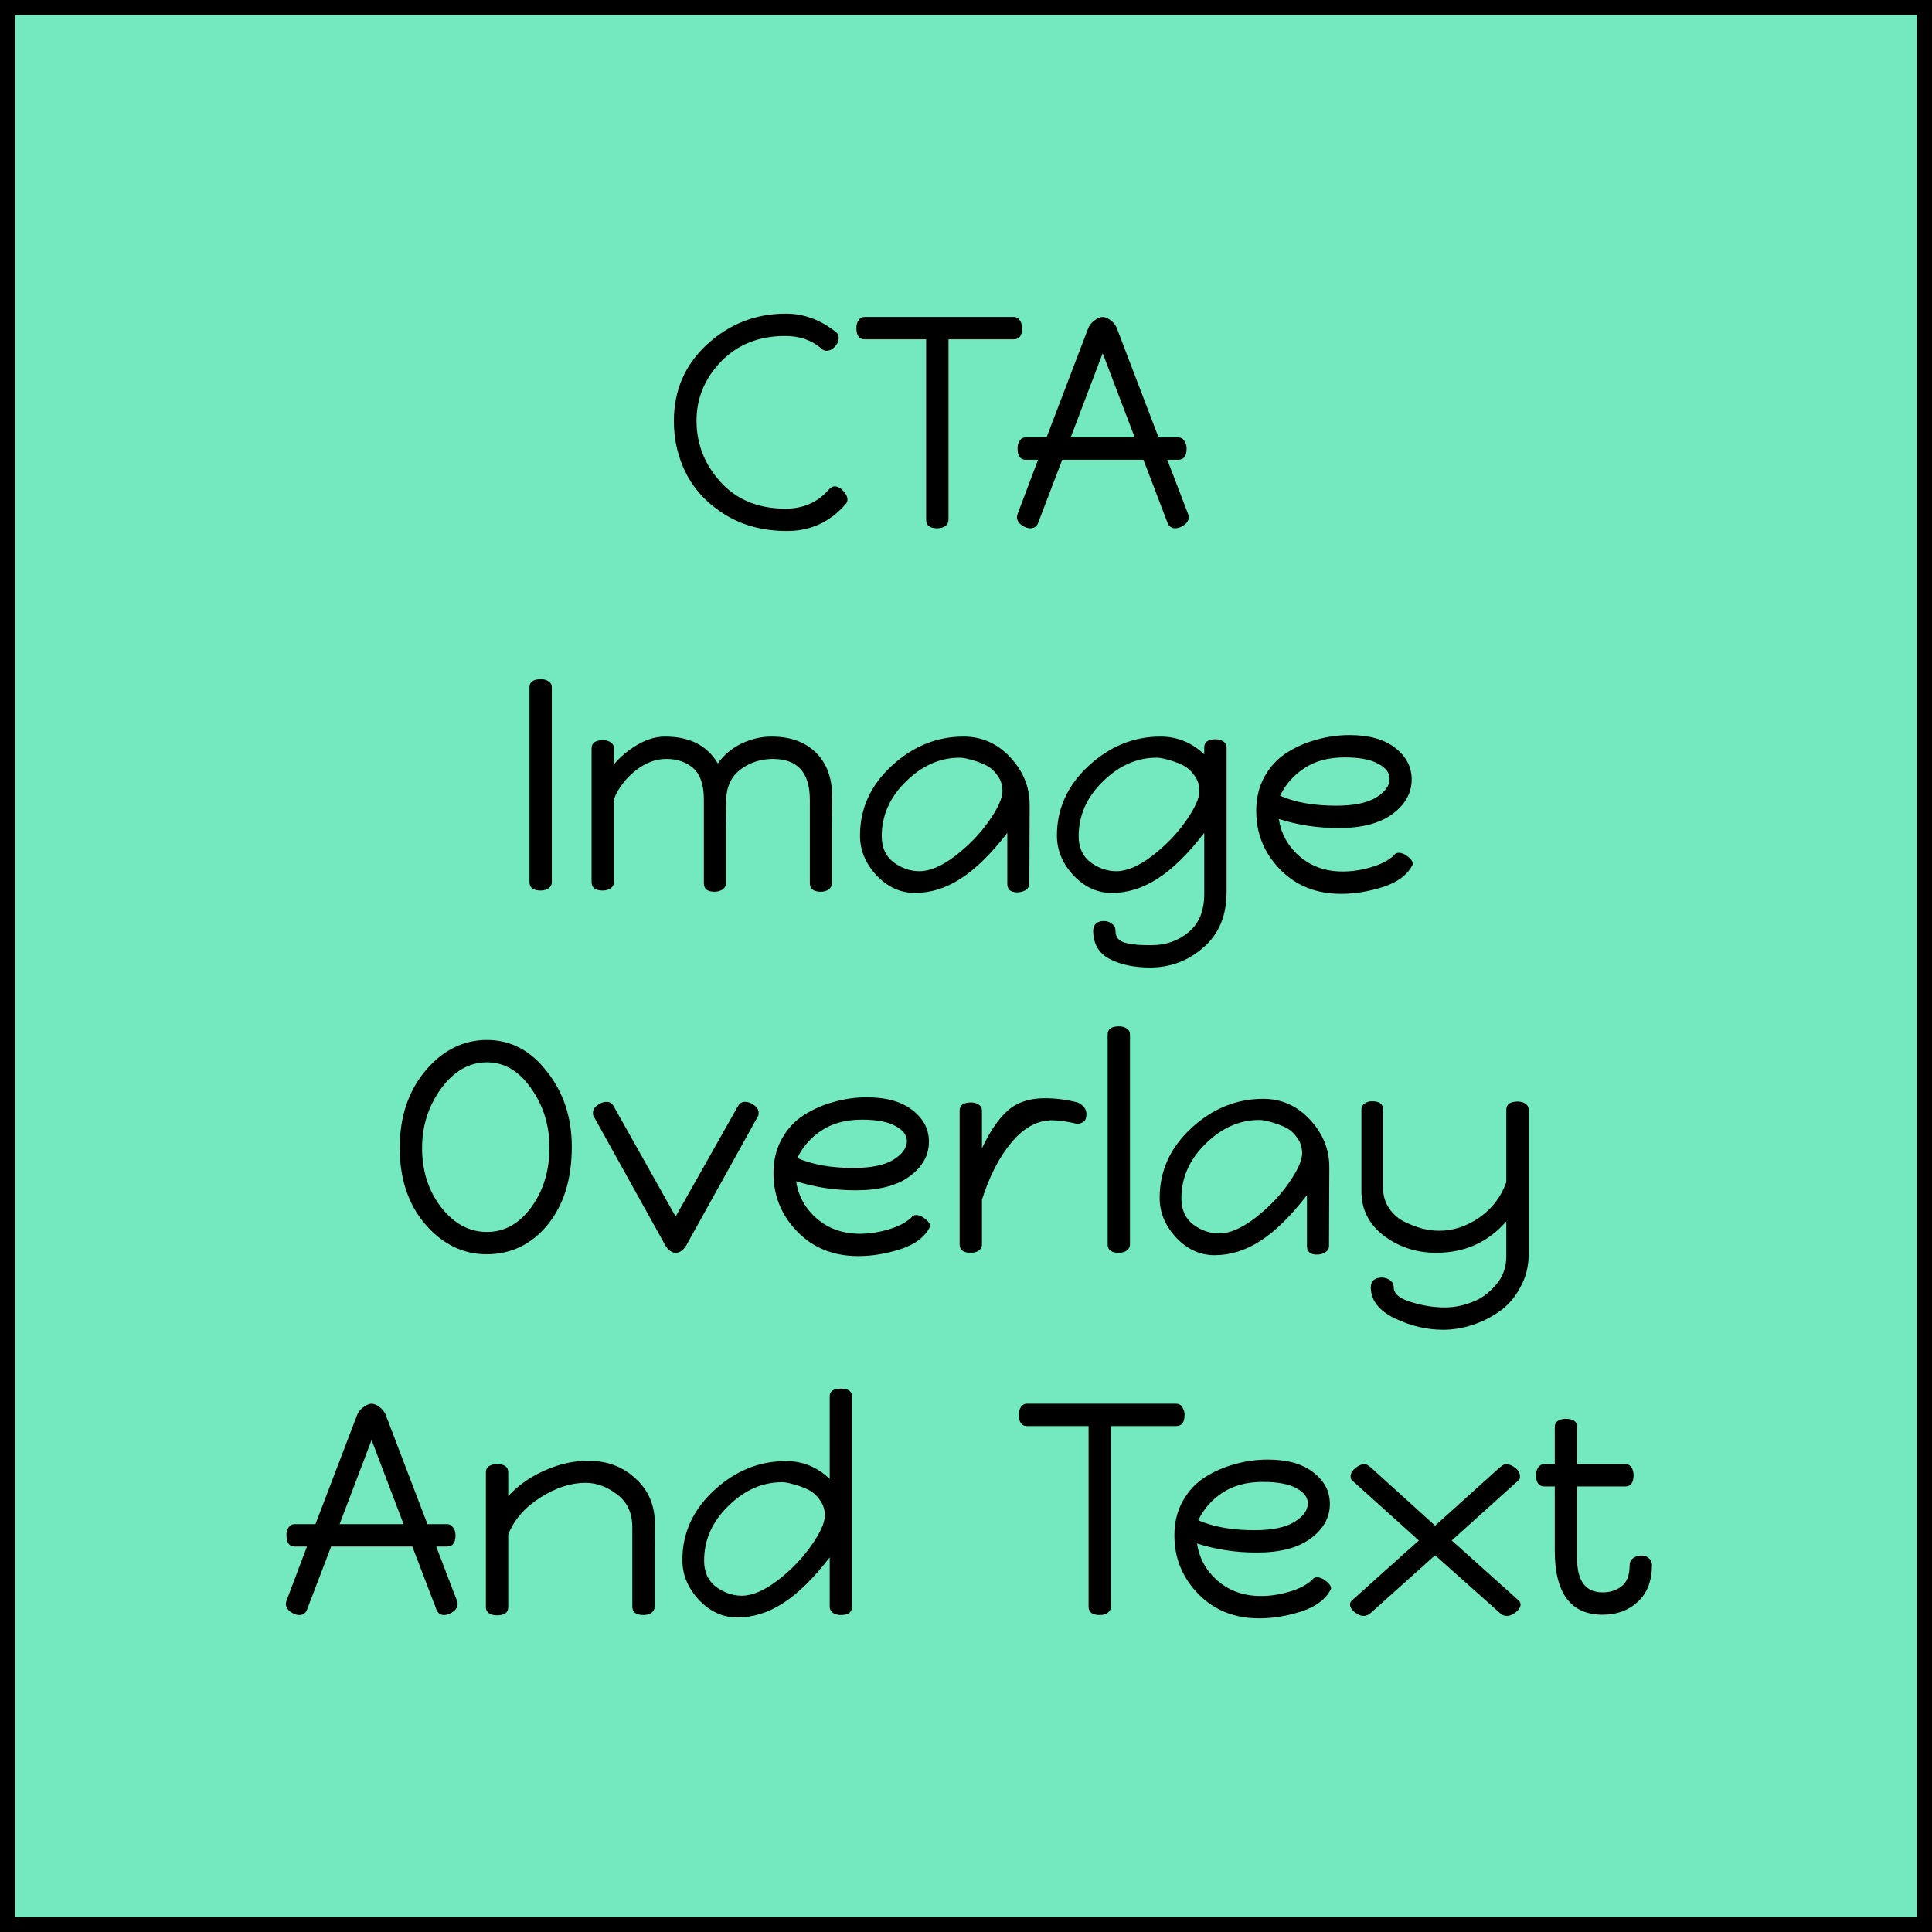 <?xml version="1.0" encoding="UTF-8"?>
<svg xmlns="http://www.w3.org/2000/svg" width="128" height="128" viewBox="0 0 128 128" fill="none">
  <rect x="0.5" y="0.5" width="127" height="127" fill="#74E8BE" stroke="black"></rect>
  <path d="M44.646 27.9C44.646 25.86 45.379 24.167 46.846 22.82C48.326 21.46 50.066 20.78 52.066 20.78C53.266 20.78 54.379 21.193 55.406 22.02C55.513 22.113 55.566 22.233 55.566 22.38C55.566 22.593 55.479 22.793 55.306 22.98C55.133 23.153 54.953 23.24 54.766 23.24C54.633 23.24 54.519 23.193 54.426 23.1C53.786 22.54 52.986 22.26 52.026 22.26C50.279 22.26 48.859 22.827 47.766 23.96C46.686 25.08 46.146 26.387 46.146 27.88C46.146 29.413 46.679 30.767 47.746 31.94C48.813 33.113 50.246 33.7 52.046 33.7C53.219 33.7 54.173 33.28 54.906 32.44C55.053 32.293 55.179 32.22 55.286 32.22C55.486 32.22 55.679 32.32 55.866 32.52C56.053 32.72 56.146 32.913 56.146 33.1C56.146 33.22 56.099 33.327 56.006 33.42C54.979 34.593 53.693 35.18 52.146 35.18C50.613 35.18 49.266 34.833 48.106 34.14C46.946 33.433 46.079 32.54 45.506 31.46C44.933 30.367 44.646 29.18 44.646 27.9ZM56.739 21.72C56.739 21.52 56.786 21.353 56.879 21.22C56.972 21.073 57.106 21 57.279 21H67.159C67.332 21 67.466 21.073 67.559 21.22C67.666 21.367 67.719 21.54 67.719 21.74C67.719 22.233 67.532 22.48 67.159 22.48H62.839V34.44C62.839 34.613 62.766 34.753 62.619 34.86C62.472 34.953 62.299 35 62.099 35C61.606 35 61.359 34.813 61.359 34.44V22.48H57.279C56.919 22.48 56.739 22.227 56.739 21.72ZM67.376 34.26C67.376 34.207 67.39 34.14 67.416 34.06L68.776 30.46H67.956C67.596 30.46 67.416 30.207 67.416 29.7C67.416 29.5 67.463 29.333 67.556 29.2C67.65 29.053 67.783 28.98 67.956 28.98H69.336L72.116 21.7C72.223 21.487 72.37 21.32 72.556 21.2C72.743 21.067 72.91 21 73.056 21C73.203 21 73.37 21.067 73.556 21.2C73.743 21.333 73.883 21.5 73.976 21.7L76.756 28.98H78.056C78.23 28.98 78.363 29.053 78.456 29.2C78.563 29.347 78.616 29.52 78.616 29.72C78.616 30.213 78.43 30.46 78.056 30.46H77.336L78.716 34.06C78.743 34.14 78.756 34.207 78.756 34.26C78.756 34.46 78.656 34.633 78.456 34.78C78.256 34.927 78.056 35 77.856 35C77.643 35 77.483 34.9 77.376 34.7L75.756 30.46H70.376L68.756 34.7C68.65 34.9 68.49 35 68.276 35C68.076 35 67.876 34.927 67.676 34.78C67.476 34.633 67.376 34.46 67.376 34.26ZM70.936 28.98H75.176L73.056 23.4L70.936 28.98ZM35.079 58.44V45.54C35.079 45.18 35.333 45 35.839 45C36.039 45 36.206 45.047 36.339 45.14C36.486 45.233 36.559 45.367 36.559 45.54V58.44C36.559 58.613 36.486 58.753 36.339 58.86C36.193 58.953 36.019 59 35.819 59C35.326 59 35.079 58.813 35.079 58.44ZM39.194 58.44V49.58C39.194 49.22 39.447 49.04 39.954 49.04C40.154 49.04 40.32 49.087 40.454 49.18C40.6 49.273 40.674 49.407 40.674 49.58V50.64C41.1 50.133 41.62 49.7 42.234 49.34C42.847 48.98 43.454 48.8 44.054 48.8C45.694 48.8 46.86 49.393 47.554 50.58C47.967 50.007 48.494 49.567 49.134 49.26C49.787 48.953 50.447 48.8 51.114 48.8C52.354 48.8 53.334 49.153 54.054 49.86C54.774 50.567 55.134 51.547 55.134 52.8C55.134 52.92 55.127 53.58 55.114 54.78C55.114 55.967 55.114 57.213 55.114 58.52C55.114 58.693 55.04 58.833 54.894 58.94C54.747 59.033 54.58 59.08 54.394 59.08C53.9 59.08 53.654 58.893 53.654 58.52V52.98C53.654 51.18 52.834 50.28 51.194 50.28C50.954 50.28 50.707 50.307 50.454 50.36C50.214 50.4 49.947 50.487 49.654 50.62C49.374 50.753 49.12 50.92 48.894 51.12C48.667 51.307 48.48 51.567 48.334 51.9C48.187 52.233 48.114 52.607 48.114 53.02C48.114 53.54 48.107 54.2 48.094 55C48.094 55.8 48.094 56.973 48.094 58.52C48.094 58.693 48.014 58.833 47.854 58.94C47.707 59.033 47.534 59.08 47.334 59.08C46.867 59.08 46.634 58.893 46.634 58.52V52.98C46.634 52.007 46.4 51.313 45.934 50.9C45.467 50.487 44.867 50.28 44.134 50.28C43.427 50.28 42.74 50.547 42.074 51.08C41.42 51.613 40.954 52.233 40.674 52.94V58.44C40.674 58.613 40.6 58.753 40.454 58.86C40.307 58.953 40.134 59 39.934 59C39.44 59 39.194 58.813 39.194 58.44ZM56.977 55.36C56.977 53.573 57.677 52.033 59.077 50.74C60.477 49.447 62.063 48.8 63.837 48.8C65.05 48.8 66.084 49.26 66.937 50.18C67.79 51.1 68.217 52.147 68.217 53.32L68.197 58.56C68.197 58.733 68.11 58.873 67.937 58.98C67.777 59.073 67.597 59.12 67.397 59.12C66.957 59.12 66.737 58.933 66.737 58.56V55.18C65.657 56.58 64.624 57.593 63.637 58.22C62.663 58.847 61.657 59.16 60.617 59.16C59.657 59.16 58.81 58.773 58.077 58C57.343 57.213 56.977 56.333 56.977 55.36ZM58.417 55.4C58.417 56.16 58.684 56.74 59.217 57.14C59.75 57.527 60.317 57.72 60.917 57.72C61.61 57.72 62.404 57.38 63.297 56.7C64.19 56.007 64.93 55.24 65.517 54.4C66.117 53.547 66.417 52.88 66.417 52.4C66.417 52 66.297 51.647 66.057 51.34C65.83 51.02 65.543 50.787 65.197 50.64C64.864 50.493 64.557 50.387 64.277 50.32C63.997 50.24 63.764 50.2 63.577 50.2C62.27 50.2 61.084 50.727 60.017 51.78C58.95 52.82 58.417 54.027 58.417 55.4ZM70.024 55.36C70.024 53.573 70.724 52.033 72.124 50.74C73.524 49.447 75.11 48.8 76.884 48.8C77.99 48.8 78.957 49.193 79.784 49.98V49.52C79.784 49.16 80.037 48.98 80.544 48.98C80.744 48.98 80.91 49.027 81.044 49.12C81.19 49.213 81.264 49.347 81.264 49.52V59.1C81.264 60.66 80.757 61.88 79.744 62.76C78.73 63.653 77.55 64.1 76.204 64.1C75.137 64.1 74.244 63.913 73.524 63.54C72.804 63.167 72.437 62.547 72.424 61.68C72.424 61.467 72.49 61.3 72.624 61.18C72.757 61.073 72.924 61.02 73.124 61.02C73.337 61.02 73.517 61.08 73.664 61.2C73.824 61.32 73.904 61.473 73.904 61.66C73.904 61.887 73.964 62.067 74.084 62.2C74.217 62.347 74.424 62.447 74.704 62.5C74.984 62.553 75.224 62.587 75.424 62.6C75.637 62.613 75.93 62.62 76.304 62.62C77.25 62.62 78.064 62.333 78.744 61.76C79.437 61.187 79.784 60.347 79.784 59.24V55.18C78.704 56.58 77.67 57.593 76.684 58.22C75.71 58.847 74.704 59.16 73.664 59.16C72.704 59.16 71.857 58.773 71.124 58C70.39 57.213 70.024 56.333 70.024 55.36ZM71.464 55.4C71.464 56.16 71.73 56.74 72.264 57.14C72.797 57.527 73.364 57.72 73.964 57.72C74.657 57.72 75.45 57.38 76.344 56.7C77.237 56.007 77.977 55.24 78.564 54.4C79.164 53.547 79.464 52.88 79.464 52.4C79.464 52 79.344 51.647 79.104 51.34C78.877 51.02 78.59 50.787 78.244 50.64C77.91 50.493 77.604 50.387 77.324 50.32C77.044 50.24 76.81 50.2 76.624 50.2C75.317 50.2 74.13 50.727 73.064 51.78C71.997 52.82 71.464 54.027 71.464 55.4ZM83.227 53.72C83.227 52.867 83.413 52.107 83.787 51.44C84.16 50.773 84.653 50.247 85.267 49.86C85.88 49.473 86.54 49.187 87.247 49C87.954 48.8 88.674 48.7 89.407 48.7C90.713 48.7 91.727 48.987 92.447 49.56C93.167 50.12 93.527 50.813 93.527 51.64C93.527 52.533 93.107 53.293 92.267 53.92C91.427 54.547 90.234 54.86 88.687 54.86C87.3 54.86 85.98 54.66 84.727 54.26C84.874 55.247 85.334 56.073 86.107 56.74C86.88 57.407 87.834 57.74 88.967 57.74C89.567 57.74 90.187 57.647 90.827 57.46C91.48 57.273 91.993 57.007 92.367 56.66C92.42 56.553 92.527 56.5 92.687 56.5C92.874 56.5 93.073 56.587 93.287 56.76C93.5 56.92 93.607 57.087 93.607 57.26C93.273 57.94 92.62 58.44 91.647 58.76C90.687 59.067 89.754 59.22 88.847 59.22C87.207 59.22 85.86 58.68 84.807 57.6C83.754 56.52 83.227 55.227 83.227 53.72ZM84.807 52.72C85.807 53.16 87.047 53.38 88.527 53.38C89.687 53.38 90.567 53.2 91.167 52.84C91.767 52.467 92.067 52.053 92.067 51.6C92.067 51.2 91.814 50.867 91.307 50.6C90.814 50.32 90.073 50.18 89.087 50.18C88.02 50.18 87.127 50.42 86.407 50.9C85.7 51.367 85.167 51.973 84.807 52.72ZM26.483 76.04C26.483 74 27.05 72.3 28.183 70.94C29.33 69.58 30.69 68.9 32.263 68.9C33.837 68.9 35.163 69.6 36.243 71C37.337 72.387 37.883 74.047 37.883 75.98C37.883 78.113 37.35 79.833 36.283 81.14C35.23 82.433 33.89 83.087 32.263 83.1C30.69 83.1 29.33 82.44 28.183 81.12C27.05 79.8 26.483 78.107 26.483 76.04ZM27.963 76.06C27.963 77.58 28.383 78.887 29.223 79.98C30.077 81.073 31.09 81.62 32.263 81.62C33.423 81.62 34.403 81.073 35.203 79.98C36.003 78.873 36.403 77.553 36.403 76.02C36.403 74.553 35.997 73.247 35.183 72.1C34.383 70.953 33.41 70.38 32.263 70.38C31.09 70.38 30.077 70.96 29.223 72.12C28.383 73.28 27.963 74.593 27.963 76.06ZM39.283 73.74C39.283 73.54 39.383 73.367 39.583 73.22C39.783 73.073 39.983 73 40.183 73C40.396 73 40.556 73.1 40.663 73.3L44.763 80.6L48.883 73.3C48.989 73.1 49.15 73 49.363 73C49.563 73 49.763 73.073 49.963 73.22C50.163 73.367 50.263 73.54 50.263 73.74C50.263 73.833 50.249 73.9 50.223 73.94L45.583 82.3C45.356 82.767 45.083 83 44.763 83C44.456 83 44.19 82.767 43.963 82.3L39.323 73.94C39.296 73.9 39.283 73.833 39.283 73.74ZM51.244 77.72C51.244 76.867 51.431 76.107 51.804 75.44C52.178 74.773 52.671 74.247 53.284 73.86C53.898 73.473 54.558 73.187 55.264 73C55.971 72.8 56.691 72.7 57.424 72.7C58.731 72.7 59.744 72.987 60.464 73.56C61.184 74.12 61.544 74.813 61.544 75.64C61.544 76.533 61.124 77.293 60.284 77.92C59.444 78.547 58.251 78.86 56.704 78.86C55.318 78.86 53.998 78.66 52.744 78.26C52.891 79.247 53.351 80.073 54.124 80.74C54.898 81.407 55.851 81.74 56.984 81.74C57.584 81.74 58.204 81.647 58.844 81.46C59.498 81.273 60.011 81.007 60.384 80.66C60.438 80.553 60.544 80.5 60.704 80.5C60.891 80.5 61.091 80.587 61.304 80.76C61.518 80.92 61.624 81.087 61.624 81.26C61.291 81.94 60.638 82.44 59.664 82.76C58.704 83.067 57.771 83.22 56.864 83.22C55.224 83.22 53.878 82.68 52.824 81.6C51.771 80.52 51.244 79.227 51.244 77.72ZM52.824 76.72C53.824 77.16 55.064 77.38 56.544 77.38C57.704 77.38 58.584 77.2 59.184 76.84C59.784 76.467 60.084 76.053 60.084 75.6C60.084 75.2 59.831 74.867 59.324 74.6C58.831 74.32 58.091 74.18 57.104 74.18C56.038 74.18 55.144 74.42 54.424 74.9C53.718 75.367 53.184 75.973 52.824 76.72ZM63.578 82.44V73.58C63.578 73.22 63.832 73.04 64.338 73.04C64.538 73.04 64.705 73.087 64.838 73.18C64.985 73.273 65.058 73.407 65.058 73.58V76.08C65.565 74.987 66.125 74.16 66.738 73.6C67.365 73.04 68.192 72.76 69.218 72.76C69.938 72.76 70.665 72.853 71.398 73.04C71.785 73.227 71.978 73.48 71.978 73.8C71.978 74.027 71.932 74.187 71.838 74.28C71.745 74.373 71.592 74.433 71.378 74.46C70.698 74.3 70.145 74.22 69.718 74.22C68.732 74.22 67.832 74.707 67.018 75.68C66.205 76.653 65.552 77.92 65.058 79.48V82.44C65.058 82.613 64.985 82.753 64.838 82.86C64.692 82.953 64.518 83 64.318 83C63.825 83 63.578 82.813 63.578 82.44ZM73.384 82.44V68.54C73.384 68.18 73.637 68 74.144 68C74.344 68 74.51 68.047 74.644 68.14C74.79 68.233 74.864 68.367 74.864 68.54V82.44C74.864 82.613 74.79 82.753 74.644 82.86C74.497 82.953 74.324 83 74.124 83C73.63 83 73.384 82.813 73.384 82.44ZM76.83 79.36C76.83 77.573 77.53 76.033 78.93 74.74C80.33 73.447 81.917 72.8 83.69 72.8C84.904 72.8 85.937 73.26 86.79 74.18C87.644 75.1 88.07 76.147 88.07 77.32L88.05 82.56C88.05 82.733 87.964 82.873 87.79 82.98C87.63 83.073 87.45 83.12 87.25 83.12C86.81 83.12 86.59 82.933 86.59 82.56V79.18C85.51 80.58 84.477 81.593 83.49 82.22C82.517 82.847 81.51 83.16 80.47 83.16C79.51 83.16 78.664 82.773 77.93 82C77.197 81.213 76.83 80.333 76.83 79.36ZM78.27 79.4C78.27 80.16 78.537 80.74 79.07 81.14C79.604 81.527 80.17 81.72 80.77 81.72C81.464 81.72 82.257 81.38 83.15 80.7C84.044 80.007 84.784 79.24 85.37 78.4C85.97 77.547 86.27 76.88 86.27 76.4C86.27 76 86.15 75.647 85.91 75.34C85.684 75.02 85.397 74.787 85.05 74.64C84.717 74.493 84.41 74.387 84.13 74.32C83.85 74.24 83.617 74.2 83.43 74.2C82.124 74.2 80.937 74.727 79.87 75.78C78.804 76.82 78.27 78.027 78.27 79.4ZM90.197 78.92V73.52C90.197 73.347 90.264 73.213 90.397 73.12C90.544 73.013 90.71 72.96 90.897 72.96C91.391 72.96 91.637 73.147 91.637 73.52V78.74C91.637 79.233 91.77 79.673 92.037 80.06C92.304 80.447 92.637 80.74 93.037 80.94C93.451 81.14 93.85 81.293 94.237 81.4C94.637 81.493 95.004 81.54 95.337 81.54C96.284 81.54 97.177 81.247 98.017 80.66C98.857 80.073 99.451 79.293 99.797 78.32V73.52C99.797 73.16 100.051 72.98 100.557 72.98C100.757 72.98 100.924 73.027 101.057 73.12C101.204 73.213 101.277 73.347 101.277 73.52V83.1C101.277 83.887 101.097 84.607 100.737 85.26C100.391 85.927 99.937 86.46 99.377 86.86C98.817 87.26 98.21 87.567 97.557 87.78C96.904 87.993 96.257 88.1 95.617 88.1C94.524 88.1 93.451 87.847 92.397 87.34C91.357 86.833 90.831 86.153 90.817 85.3C90.817 85.087 90.884 84.92 91.017 84.8C91.164 84.693 91.337 84.64 91.537 84.64C91.751 84.64 91.937 84.7 92.097 84.82C92.257 84.94 92.337 85.093 92.337 85.28C92.337 85.707 92.717 86.033 93.477 86.26C94.237 86.5 94.984 86.62 95.717 86.62C96.317 86.62 96.91 86.507 97.497 86.28C98.097 86.067 98.63 85.687 99.097 85.14C99.564 84.607 99.797 83.973 99.797 83.24V80.92C98.584 82.307 97.037 83 95.157 83C93.85 83 92.697 82.627 91.697 81.88C90.697 81.12 90.197 80.133 90.197 78.92ZM18.939 106.26C18.939 106.207 18.952 106.14 18.979 106.06L20.339 102.46H19.519C19.159 102.46 18.979 102.207 18.979 101.7C18.979 101.5 19.025 101.333 19.119 101.2C19.212 101.053 19.345 100.98 19.519 100.98H20.899L23.679 93.7C23.785 93.487 23.932 93.32 24.119 93.2C24.305 93.067 24.472 93 24.619 93C24.765 93 24.932 93.067 25.119 93.2C25.305 93.333 25.445 93.5 25.539 93.7L28.319 100.98H29.619C29.792 100.98 29.925 101.053 30.019 101.2C30.125 101.347 30.179 101.52 30.179 101.72C30.179 102.213 29.992 102.46 29.619 102.46H28.899L30.279 106.06C30.305 106.14 30.319 106.207 30.319 106.26C30.319 106.46 30.219 106.633 30.019 106.78C29.819 106.927 29.619 107 29.419 107C29.205 107 29.045 106.9 28.939 106.7L27.319 102.46H21.939L20.319 106.7C20.212 106.9 20.052 107 19.839 107C19.639 107 19.439 106.927 19.239 106.78C19.039 106.633 18.939 106.46 18.939 106.26ZM22.499 100.98H26.739L24.619 95.4L22.499 100.98ZM32.192 106.48V97.54C32.192 97.367 32.259 97.233 32.392 97.14C32.539 97.047 32.712 97 32.912 97C33.419 97 33.672 97.18 33.672 97.54V99.12C34.339 98.4 35.145 97.833 36.092 97.42C37.039 96.993 37.999 96.78 38.972 96.78C40.225 96.78 41.272 97.173 42.112 97.96C42.965 98.733 43.392 99.747 43.392 101C43.392 101.12 43.386 101.733 43.372 102.84C43.372 103.933 43.372 105.133 43.372 106.44C43.372 106.613 43.299 106.753 43.152 106.86C43.005 106.953 42.832 107 42.632 107C42.139 107 41.892 106.813 41.892 106.44V101.18C41.892 100.233 41.552 99.507 40.872 99C40.206 98.493 39.512 98.24 38.792 98.24C37.819 98.24 36.819 98.567 35.792 99.22C34.779 99.86 34.072 100.673 33.672 101.66V106.48C33.672 106.84 33.419 107.02 32.912 107.02C32.712 107.02 32.539 106.973 32.392 106.88C32.259 106.787 32.192 106.653 32.192 106.48ZM45.209 103.36C45.209 101.573 45.909 100.033 47.309 98.74C48.709 97.447 50.296 96.8 52.069 96.8C53.176 96.8 54.143 97.193 54.969 97.98V92.52C54.969 92.173 55.209 92 55.689 92C56.196 92 56.449 92.173 56.449 92.52V106.44C56.449 106.813 56.203 107 55.709 107C55.509 107 55.336 106.953 55.189 106.86C55.043 106.753 54.969 106.613 54.969 106.44V103.18C53.889 104.58 52.856 105.593 51.869 106.22C50.896 106.847 49.889 107.16 48.849 107.16C47.889 107.16 47.043 106.773 46.309 106C45.576 105.213 45.209 104.333 45.209 103.36ZM46.649 103.4C46.649 104.16 46.916 104.74 47.449 105.14C47.983 105.527 48.549 105.72 49.149 105.72C49.843 105.72 50.636 105.38 51.529 104.7C52.423 104.007 53.163 103.24 53.749 102.4C54.349 101.547 54.649 100.88 54.649 100.4C54.649 100 54.529 99.647 54.289 99.34C54.063 99.02 53.776 98.787 53.429 98.64C53.096 98.493 52.789 98.387 52.509 98.32C52.229 98.24 51.996 98.2 51.809 98.2C50.503 98.2 49.316 98.727 48.249 99.78C47.183 100.82 46.649 102.027 46.649 103.4ZM67.501 93.72C67.501 93.52 67.547 93.353 67.641 93.22C67.734 93.073 67.867 93 68.041 93H77.921C78.094 93 78.227 93.073 78.321 93.22C78.427 93.367 78.481 93.54 78.481 93.74C78.481 94.233 78.294 94.48 77.921 94.48H73.601V106.44C73.601 106.613 73.527 106.753 73.381 106.86C73.234 106.953 73.061 107 72.861 107C72.367 107 72.121 106.813 72.121 106.44V94.48H68.041C67.681 94.48 67.501 94.227 67.501 93.72ZM77.807 101.72C77.807 100.867 77.993 100.107 78.367 99.44C78.74 98.773 79.234 98.247 79.847 97.86C80.46 97.473 81.12 97.187 81.827 97C82.534 96.8 83.254 96.7 83.987 96.7C85.293 96.7 86.307 96.987 87.027 97.56C87.747 98.12 88.107 98.813 88.107 99.64C88.107 100.533 87.687 101.293 86.847 101.92C86.007 102.547 84.814 102.86 83.267 102.86C81.88 102.86 80.56 102.66 79.307 102.26C79.454 103.247 79.913 104.073 80.687 104.74C81.46 105.407 82.413 105.74 83.547 105.74C84.147 105.74 84.767 105.647 85.407 105.46C86.06 105.273 86.573 105.007 86.947 104.66C87 104.553 87.107 104.5 87.267 104.5C87.454 104.5 87.653 104.587 87.867 104.76C88.08 104.92 88.187 105.087 88.187 105.26C87.853 105.94 87.2 106.44 86.227 106.76C85.267 107.067 84.334 107.22 83.427 107.22C81.787 107.22 80.44 106.68 79.387 105.6C78.334 104.52 77.807 103.227 77.807 101.72ZM79.387 100.72C80.387 101.16 81.627 101.38 83.107 101.38C84.267 101.38 85.147 101.2 85.747 100.84C86.347 100.467 86.647 100.053 86.647 99.6C86.647 99.2 86.394 98.867 85.887 98.6C85.394 98.32 84.653 98.18 83.667 98.18C82.6 98.18 81.707 98.42 80.987 98.9C80.28 99.367 79.747 99.973 79.387 100.72ZM89.441 106.3C89.441 106.207 89.481 106.12 89.561 106.04L94.001 102.06L89.561 98.06C89.508 98.02 89.481 97.933 89.481 97.8C89.481 97.613 89.588 97.433 89.801 97.26C90.014 97.087 90.221 97 90.421 97C90.514 97 90.654 97.08 90.841 97.24L95.081 101.08L99.341 97.24C99.528 97.08 99.668 97 99.761 97C99.961 97 100.168 97.08 100.381 97.24C100.594 97.4 100.701 97.587 100.701 97.8C100.701 97.933 100.674 98.02 100.621 98.06L96.181 102.06L100.621 106.04C100.701 106.12 100.741 106.207 100.741 106.3C100.741 106.473 100.634 106.647 100.421 106.82C100.208 106.98 100.014 107.06 99.841 107.06C99.654 107.06 99.488 106.987 99.341 106.84L95.081 103.04L90.841 106.84C90.681 106.987 90.514 107.06 90.341 107.06C90.168 107.06 89.974 106.98 89.761 106.82C89.548 106.647 89.441 106.473 89.441 106.3ZM101.767 97.74C101.767 97.54 101.813 97.367 101.907 97.22C102.013 97.073 102.153 97 102.327 97H103.007V94.54C103.007 94.367 103.073 94.233 103.207 94.14C103.353 94.047 103.527 94 103.727 94C104.233 94 104.487 94.18 104.487 94.54V97H107.687C107.86 97 107.993 97.073 108.087 97.22C108.18 97.353 108.227 97.52 108.227 97.72C108.227 98.227 108.047 98.48 107.687 98.48H104.487V103.26C104.487 104.753 105.053 105.5 106.187 105.5C106.667 105.5 107.08 105.367 107.427 105.1C107.787 104.833 107.967 104.367 107.967 103.7C107.967 103.513 108.04 103.36 108.187 103.24C108.347 103.12 108.533 103.06 108.747 103.06C108.947 103.06 109.113 103.12 109.247 103.24C109.38 103.347 109.447 103.507 109.447 103.72C109.433 104.773 109.113 105.58 108.487 106.14C107.873 106.7 107.107 106.98 106.187 106.98C104.067 106.98 103.007 105.56 103.007 102.72V98.48H102.327C101.953 98.48 101.767 98.233 101.767 97.74Z" fill="black"></path>
</svg>
